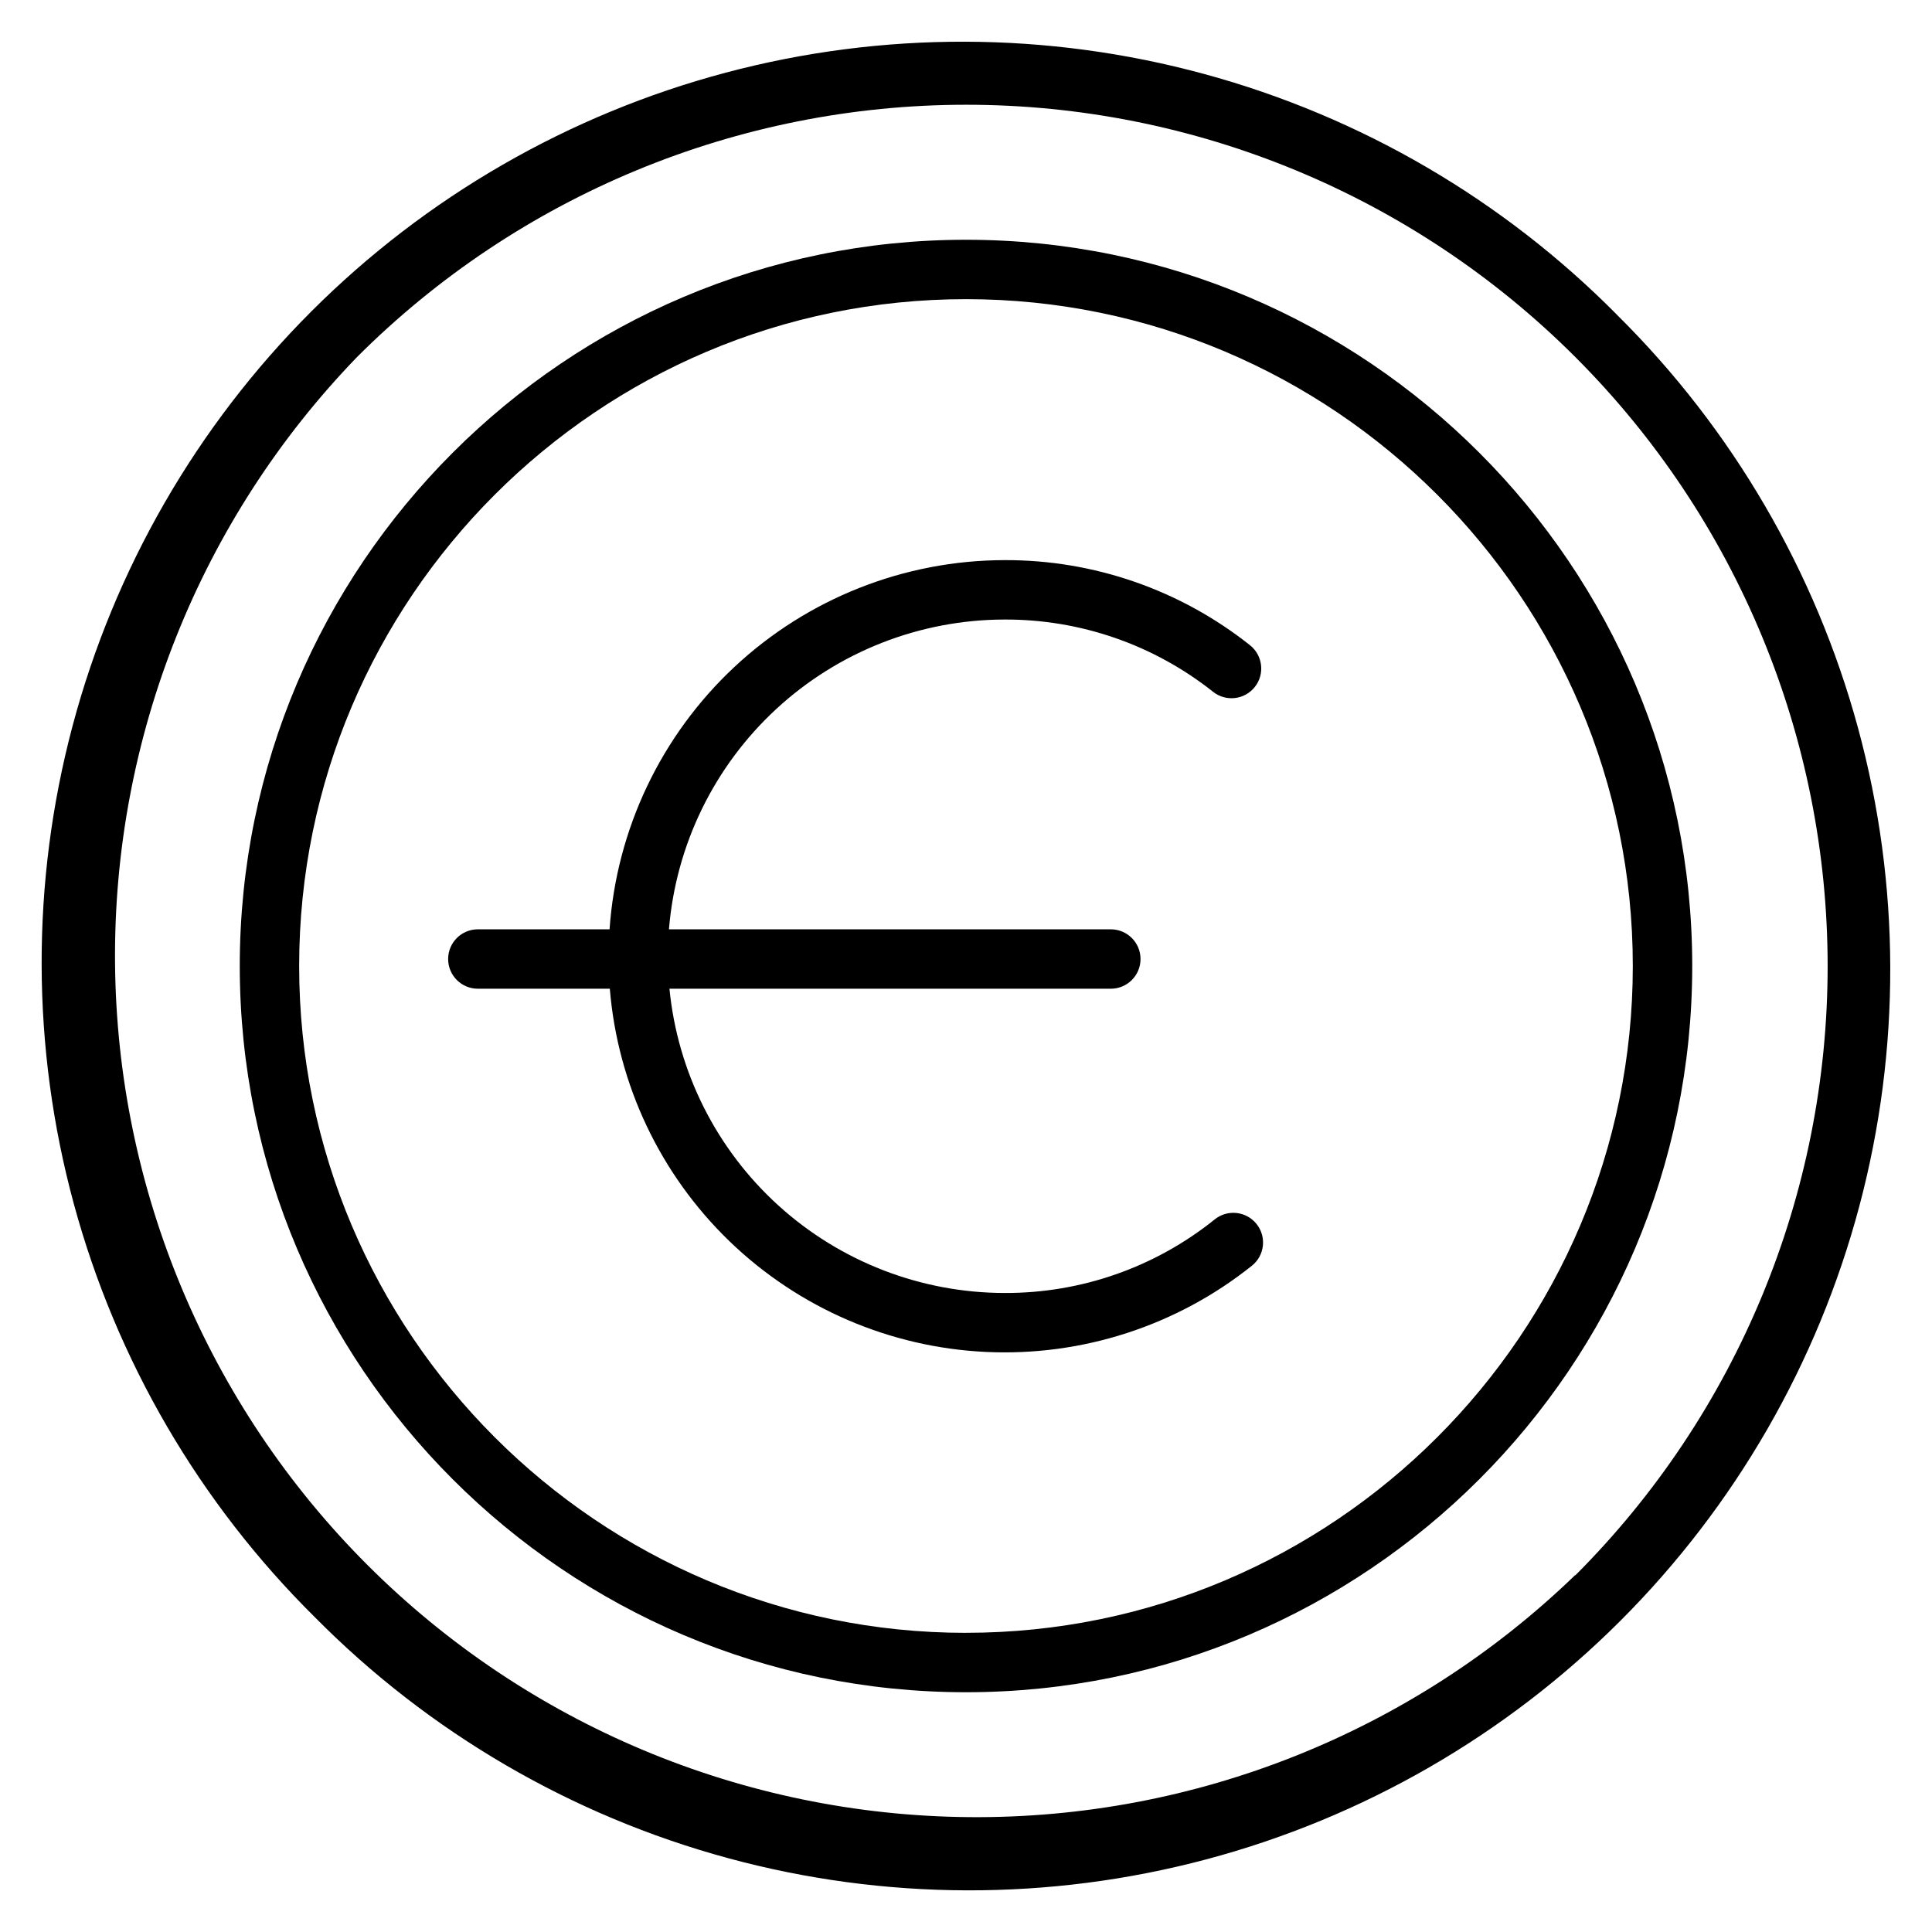 <?xml version="1.0" encoding="UTF-8"?>
<!-- Uploaded to: SVG Repo, www.svgrepo.com, Generator: SVG Repo Mixer Tools -->
<svg fill="#000000" width="800px" height="800px" version="1.1" viewBox="144 144 512 512" xmlns="http://www.w3.org/2000/svg">
 <g>
  <path d="m400 207.54c-106.12 0-192.46 86.336-192.46 192.46s86.336 192.46 192.46 192.46 192.46-86.336 192.46-192.46-86.336-192.46-192.46-192.46zm0 369.18c-97.418-0.004-176.72-79.305-176.72-176.72 0-97.418 79.301-176.72 176.72-176.72 97.414 0 176.71 79.301 176.71 176.72 0 97.414-79.301 176.71-176.71 176.71z"/>
  <path d="m465.93 467.14c-15.777 12.703-35.445 19.594-55.703 19.512-22.168-0.023-43.535-8.293-59.949-23.191-16.414-14.902-26.703-35.375-28.867-57.438h116.97c4.348 0 7.871-3.523 7.871-7.871 0-4.348-3.523-7.871-7.871-7.871h-117.1c1.82-22.348 11.977-43.195 28.453-58.402 16.477-15.211 38.07-23.668 60.492-23.695 20.062-0.074 39.551 6.684 55.262 19.16 3.414 2.695 8.363 2.113 11.059-1.301 2.695-3.41 2.113-8.363-1.297-11.059-18.488-14.68-41.418-22.629-65.023-22.543-26.59 0.039-52.176 10.16-71.602 28.312-19.426 18.156-31.25 43-33.086 69.527h-34.902c-4.348 0-7.875 3.523-7.875 7.871 0 4.348 3.527 7.871 7.875 7.871h34.973-0.004c2.094 25.422 13.367 49.211 31.719 66.926 18.352 17.711 42.523 28.141 68 29.332 25.48 1.195 50.52-6.93 70.445-22.852 3.394-2.715 3.945-7.668 1.227-11.062s-7.672-3.945-11.066-1.227z"/>
  <path d="m572.55 227.45c-30.234-30.559-68-52.586-109.48-63.855-41.48-11.273-85.203-11.391-126.74-0.34-41.539 11.051-79.422 32.879-109.82 63.273-30.395 30.395-52.223 68.277-63.273 109.82-11.051 41.535-10.934 85.258 0.34 126.74 11.27 41.477 33.297 79.242 63.855 109.48 30.23 30.555 67.996 52.582 109.48 63.855 41.477 11.27 85.199 11.387 126.74 0.336 41.535-11.051 79.418-32.879 109.81-63.273 30.395-30.395 52.223-68.277 63.273-109.81 11.051-41.539 10.934-85.262-0.336-126.74-11.273-41.48-33.301-79.246-63.855-109.48zm-11.129 333.98c-43.051 41.609-100.73 64.641-160.6 64.129-59.871-0.508-117.14-24.52-159.48-66.855-42.336-42.336-66.348-99.609-66.855-159.48-0.512-59.871 22.52-117.55 64.129-160.6 42.812-42.812 100.88-66.863 161.43-66.863s118.61 24.051 161.43 66.863 66.867 100.88 66.867 161.43-24.055 118.61-66.867 161.43z"/>
 </g>
</svg>